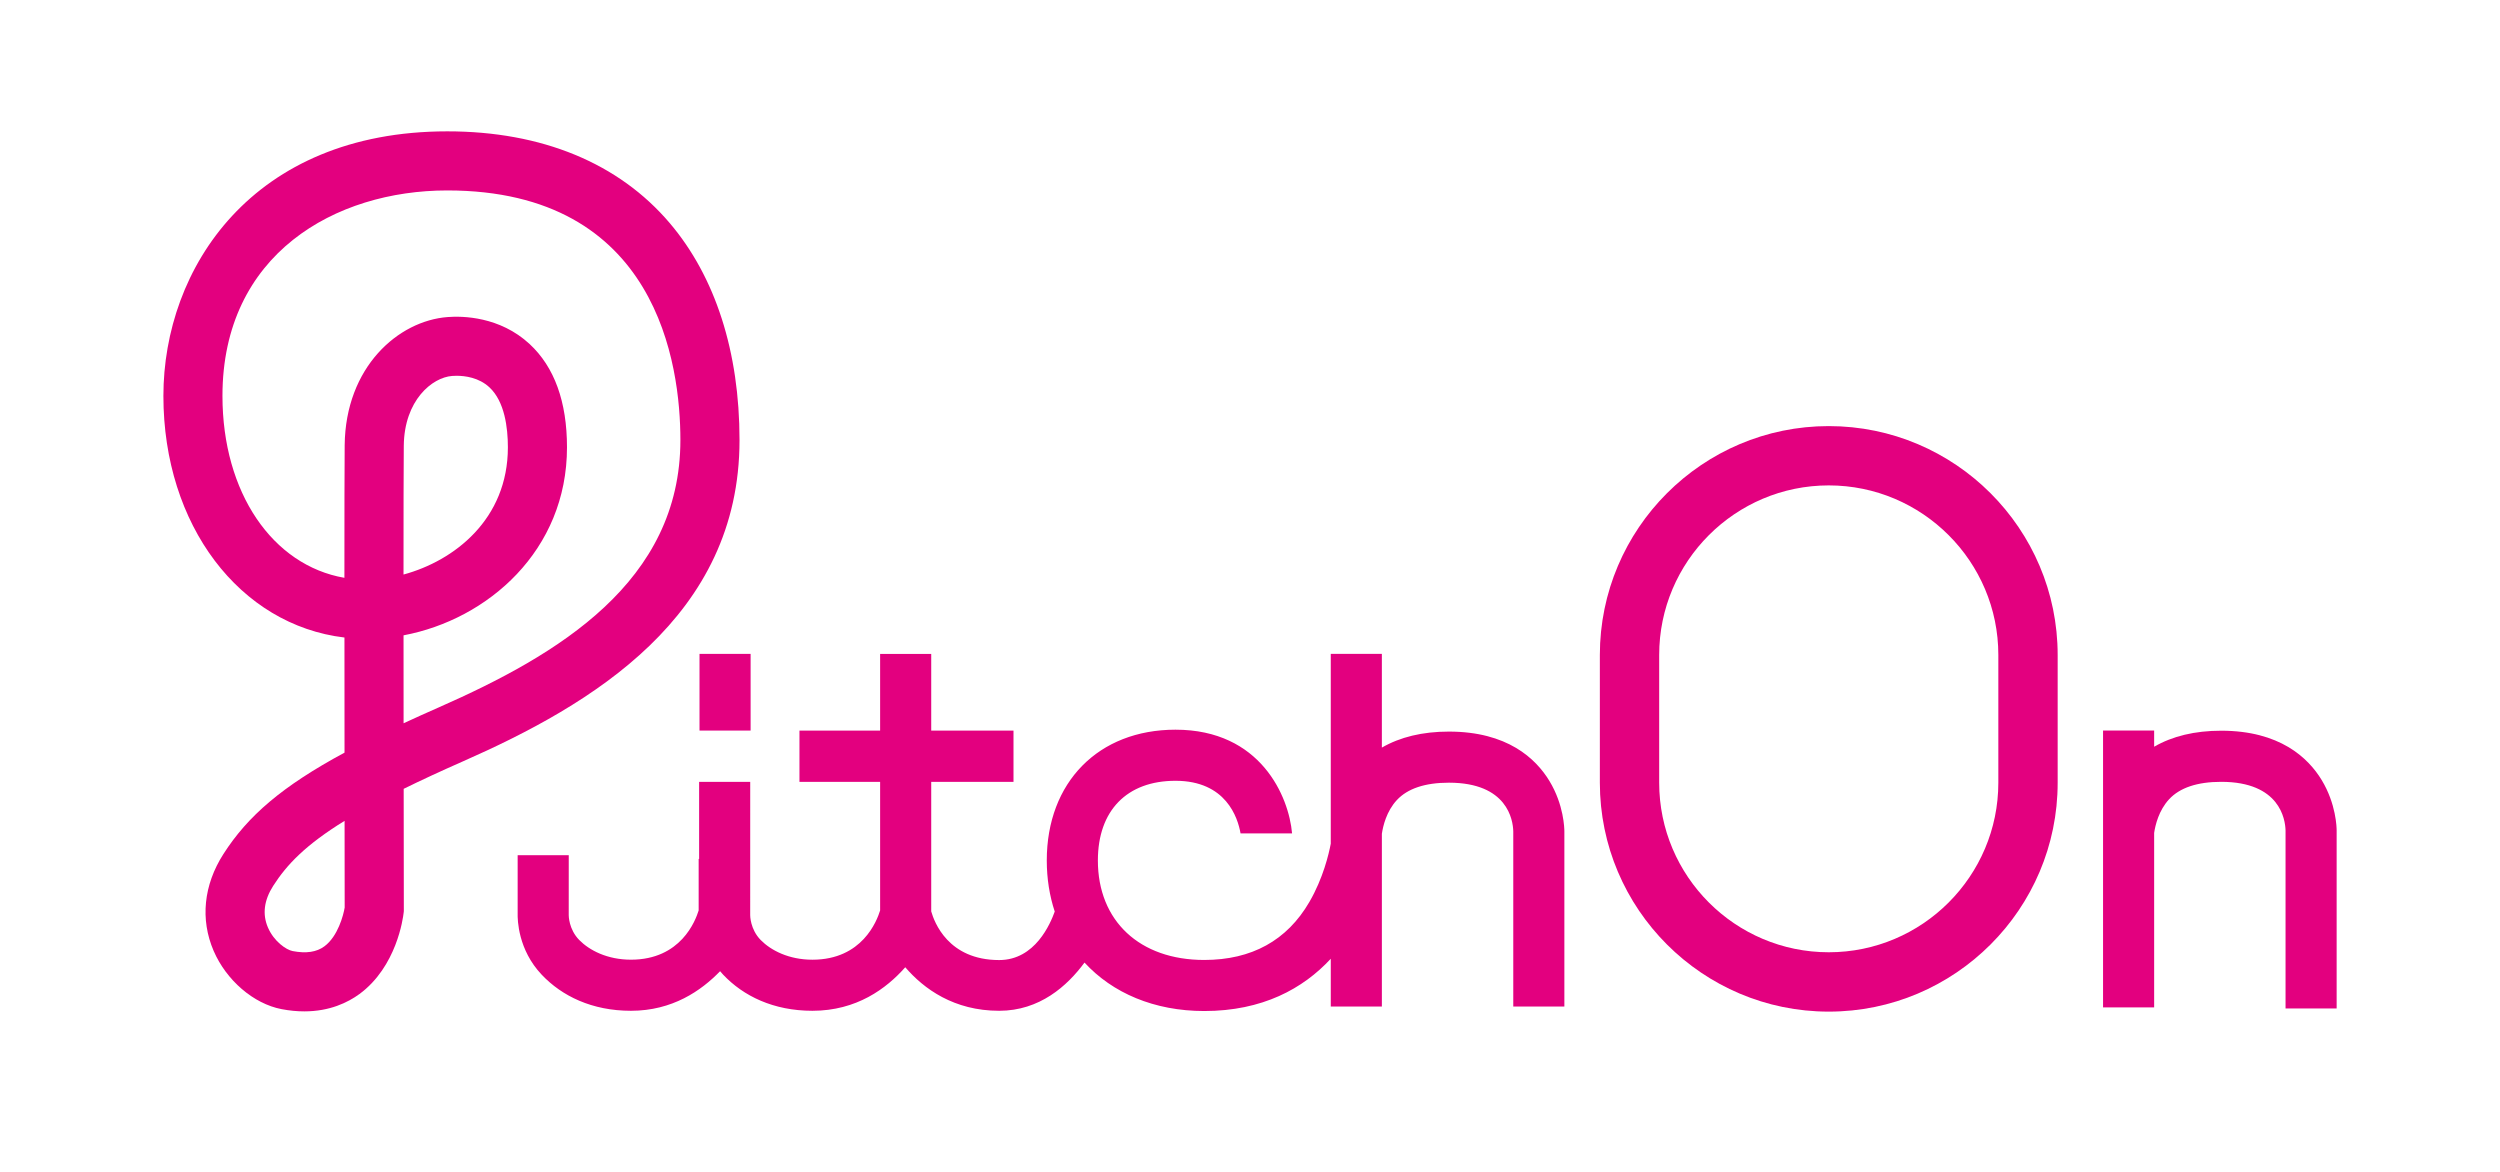 <?xml version="1.0" encoding="utf-8"?>
<!-- Generator: Adobe Illustrator 23.1.1, SVG Export Plug-In . SVG Version: 6.00 Build 0)  -->
<svg version="1.1" id="レイヤー_1" xmlns="http://www.w3.org/2000/svg" xmlns:xlink="http://www.w3.org/1999/xlink" x="0px"
	 y="0px" viewBox="0 0 1024 480" style="enable-background:new 0 0 1024 480;" xml:space="preserve">
<style type="text/css">
	.st0{fill:#E3007F;}
</style>
<rect x="286.52" y="267.83" class="st0" width="20.93" height="31.41"/>
<g>
	<path class="st0" d="M124.65,414.26c-2.89,0-6-0.28-9.34-0.92c-11.44-2.2-22.61-11.8-27.81-23.88
		c-5.53-12.87-4.11-26.95,4.01-39.64c9.97-15.58,23.99-27.72,49.61-41.54c-0.01-15.1-0.03-31.38-0.03-47.15
		c-42.87-5.1-74.16-45.94-74.16-98.96c0-52.2,36.39-108.37,116.27-108.37c38.74,0,70.25,13,91.14,37.59
		c18.69,22,28.57,52.73,28.57,88.88c0,72.4-60.58,108.37-113.36,131.62c-9.13,4.02-17.14,7.74-24.2,11.21
		c0.03,27.91,0.06,48.84,0.06,49.43v0.69l-0.08,0.68c-0.25,2.22-2.87,22.05-18.09,33.25C142.48,410.62,135.04,414.26,124.65,414.26z
		 M141.14,336.22c-15.99,9.86-23.69,17.95-29.24,26.63c-3.76,5.88-4.49,11.62-2.16,17.04c2.47,5.74,7.51,9.17,10.13,9.67
		c5.53,1.06,9.79,0.43,13-1.94c5.54-4.08,7.82-12.85,8.31-15.9C141.18,368.32,141.16,354.73,141.14,336.22z M165.29,260.23
		c0,11.93,0.01,24.19,0.02,36.02c4.55-2.11,9.37-4.29,14.47-6.53c48.91-21.55,98.91-51.4,98.91-109.46
		c0-30.74-9.31-102.26-95.51-102.26c-45.82,0-92.06,26.02-92.06,84.16c0,39.64,20.52,69.4,49.95,74.51
		c0-25.19,0.03-46.16,0.11-54.28c0.31-32.07,21.96-51,42.17-52.53c6.02-0.47,21.34-0.29,33.58,11.05
		c10.16,9.42,15.31,23.65,15.31,42.31C232.24,225.51,199.78,253.74,165.29,260.23z M187,153.92c-0.71,0-1.33,0.03-1.82,0.07
		c-8.11,0.61-19.61,9.9-19.79,28.63c-0.08,7.93-0.11,28.21-0.11,52.71c20.74-5.62,42.75-22.57,42.75-52.12
		c0-8.01-1.31-18.76-7.56-24.56C196.13,154.62,190.45,153.92,187,153.92z"/>
</g>
<path class="st0" d="M950.97,319.52c-5.59-9.22-17.27-20.22-41.16-20.22c-10.84,0-20.01,2.24-27.47,6.56v-6.62h-20.93v113.38h20.93
	v-71.45c0.46-3.16,1.88-9.22,6.13-13.8c4.39-4.73,11.56-7.13,21.34-7.13c23.99,0,26.23,15.32,26.35,19.9v72.93h20.93v-72.93
	C957.09,339.05,956.91,329.33,950.97,319.52z"/>
<path class="st0" d="M634.64,319.88c-5.59-9.22-17.27-20.22-41.16-20.22c-10.84,0-20.01,2.24-27.47,6.56v-38.39h-20.93v77.75
	c-0.79,4.18-3.11,14.16-8.76,23.87c-9.15,15.76-23.64,23.75-43.07,23.75c-26.46,0-43.56-15.99-43.56-40.75
	c0-20.44,11.89-32.64,31.79-32.64c20.71,0,25.53,15.11,26.65,21.55h21.1c-1.31-15.05-12.81-42.48-47.75-42.48
	c-31.54,0-52.72,21.53-52.72,53.57c0,7.48,1.14,14.49,3.26,20.92c-1.76,4.88-7.98,19.87-22.75,19.87
	c-20.97,0-26.61-15.65-27.84-19.93v-53.05h33.7v-21.01h-33.7v-31.41H360.5v31.41h-33.04v21.01h33.04v52.66
	c-1.31,4.2-7.27,20.18-27.73,20.18c-9.73,0-17.05-3.86-21.17-8.05c-4.37-4.44-4.32-10.12-4.32-10.19l0.01-54.61h-20.93v31.56h-0.19
	v21.1c-1.31,4.2-7.27,20.18-27.73,20.18c-9.73,0-17.05-3.86-21.17-8.05c-4.37-4.44-4.32-10.12-4.32-10.19l0.01-24.56h-20.93v23.84
	c-0.07,2.63,0.16,14.89,9.87,25.13c8.26,8.71,20.55,14.76,36.54,14.76c16.96,0,28.75-8.2,36.51-16.21c0.41,0.48,0.82,0.97,1.28,1.45
	c8.26,8.71,20.55,14.76,36.54,14.76c18.09,0,30.31-9.1,38.02-17.83c7.62,8.85,19.92,17.83,38.48,17.83
	c16.53,0,27.88-10.15,34.94-19.75c11.45,12.47,28.58,19.85,49.04,19.85c23.83,0,40.5-9.17,51.83-21.41v19.56h20.93v-70.75
	c0.46-3.16,1.88-9.22,6.13-13.8c4.39-4.73,11.56-7.13,21.34-7.13c23.99,0,26.23,15.32,26.35,19.9v71.79h20.93v-71.79
	C640.76,339.41,640.59,329.68,634.64,319.88z"/>
<path class="st0" d="M749.06,414.36c-51.7,0-93.76-42.06-93.76-93.76v-52.31c0-51.7,42.06-93.76,93.76-93.76
	s93.76,42.06,93.76,93.76v52.31C842.83,372.29,800.76,414.36,749.06,414.36z M749.06,198.82c-38.3,0-69.46,31.16-69.46,69.46v52.31
	c0,38.3,31.16,69.46,69.46,69.46s69.46-31.16,69.46-69.46v-52.31C818.53,229.98,787.36,198.82,749.06,198.82z"/>
</svg>
